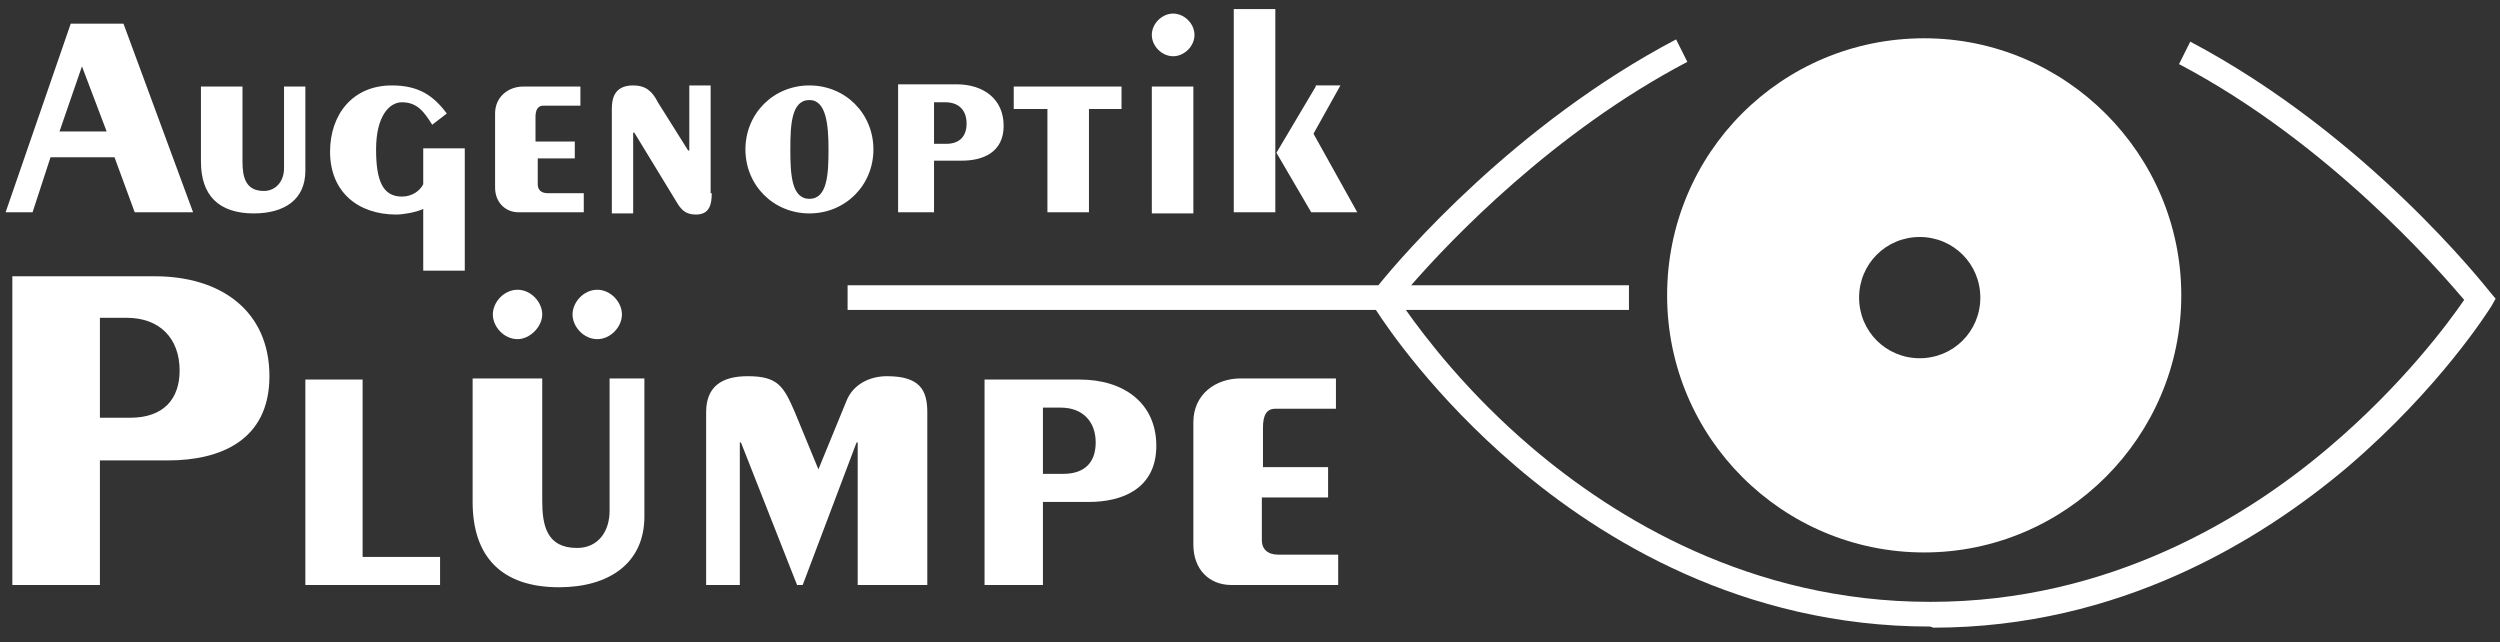 <?xml version="1.0" encoding="UTF-8"?>
<svg id="Ebene_1" xmlns="http://www.w3.org/2000/svg" version="1.1" viewBox="0 0 222.69 57.21">
  <rect x="0" y="0" width="222.69" height="57.21" fill="#333333" stroke="none"/>
  <!-- Generator: Adobe Illustrator 29.5.1, SVG Export Plug-In . SVG Version: 2.1.0 Build 141)  -->
  <defs>
    <style>
      .st0 {
        fill: #fff;
      }
    </style>
  </defs>
  <path class="st0" d="M7.3,5.91h0l2.2,5.8h-4.2l2-5.8ZM6.3,2.11L.5,18.91h2.4l1.6-4.9h5.7l1.8,4.9h5.2L11,2.11h-4.7ZM21.6,7.71v6.7c0,1.4.3,2.6,1.9,2.6,1.1,0,1.8-.9,1.8-2v-7.3h1.9v7.5c0,2.6-1.9,3.8-4.6,3.8-3.1,0-4.7-1.6-4.7-4.6v-6.7s3.7,0,3.7,0ZM38.5,11.11c-.7-1.1-1.3-2-2.7-2-1.1,0-2.3,1.2-2.3,4.2,0,2.8.6,4.2,2.3,4.2.9,0,1.6-.5,1.9-1.1v-3.2h3.7v10.9h-3.7v-5.5c-.6.3-1.8.5-2.4.5-3.4,0-5.9-2-5.9-5.6,0-3.3,2-5.9,5.5-5.9,2.4,0,3.7.9,4.9,2.5l-1.3,1ZM51.4,14.11h-3.5v2.3c0,.5.3.8.9.8h3.2v1.7h-5.8c-1.2,0-2.1-.9-2.1-2.2v-6.6c0-1.5,1.2-2.4,2.5-2.4h5.1v1.7h-3.3c-.5,0-.7.4-.7,1v2.2h3.5v1.5h.2ZM63.4,17.21c0,1-.2,1.9-1.4,1.9-.8,0-1.2-.3-1.6-.9l-3.9-6.4h-.1v7.2h-1.9v-9.3c0-.9.2-2.1,1.9-2.1,1.1,0,1.7.5,2.2,1.5l2.7,4.3h.1v-5.8h1.9v9.6h.1ZM72.1,17.71c1.6,0,1.7-2.2,1.7-4.4s-.2-4.4-1.7-4.4c-1.6,0-1.7,2.2-1.7,4.4s.1,4.4,1.7,4.4M72.1,7.61c3.2,0,5.7,2.5,5.7,5.7s-2.5,5.7-5.7,5.7-5.7-2.5-5.7-5.7,2.5-5.7,5.7-5.7M84.3,12.81c1.2,0,1.8-.7,1.8-1.8,0-1.2-.7-1.9-1.9-1.9h-1v3.7h1.1ZM80,18.91V7.51h5.2c2.4,0,4.2,1.3,4.2,3.7s-1.9,3.1-3.7,3.1h-2.5v4.6s-3.2,0-3.2,0ZM90.3,7.71h9.6v2h-2.9v9.2h-3.7v-9.2h-3v-2ZM102.6,7.71h3.7v11.3h-3.7V7.71ZM106.4,3.11c0,1-.9,1.9-1.9,1.9s-1.9-.9-1.9-1.9.9-1.9,1.9-1.9,1.9.9,1.9,1.9M117.2,7.71l-3.5,5.9,3.1,5.3h4.1l-3.9-7,2.4-4.3h-2.2v.1ZM109.9,18.91h3.7V.81h-3.7v18.1ZM11.6,37.21c3,0,4.4-1.7,4.4-4.2,0-2.9-1.8-4.7-4.7-4.7h-2.4v8.9h2.7ZM1.1,52.11v-27.5h12.7c5.9,0,10.2,3.1,10.2,8.9s-4.5,7.5-9,7.5h-6.1v11.1H1.1ZM27.2,33.81h5.1v15.8h6.9v2.5h-12v-18.3ZM62.9,52.11v-15.4c0-2.2,1.3-3.2,3.7-3.2,2.7,0,3.2.9,4.2,3.2l2.1,5.1,2.5-6.1c.6-1.5,2.1-2.2,3.6-2.2,2.9,0,3.6,1.2,3.6,3.2v15.4h-6.2v-12.7h-.1l-4.8,12.7h-.5l-5-12.7h-.1v12.7h-3ZM53.2,30.21c-1.2,0-2.2-1.1-2.2-2.2s1-2.2,2.2-2.2,2.2,1.1,2.2,2.2-1,2.2-2.2,2.2M46.1,30.21c-1.2,0-2.2-1.1-2.2-2.2s1-2.2,2.2-2.2,2.2,1.1,2.2,2.2-1.1,2.2-2.2,2.2M48.3,33.71v10.9c0,2.2.4,4.2,3.1,4.2,1.9,0,2.9-1.5,2.9-3.3v-11.8h3.1v12.3c0,4.2-3.2,6.3-7.6,6.3-5.1,0-7.7-2.7-7.7-7.6v-11s6.2,0,6.2,0ZM94.7,42.21c2,0,2.9-1.1,2.9-2.8,0-1.9-1.2-3.1-3.1-3.1h-1.6v5.9s1.8,0,1.8,0ZM87.7,52.11v-18.3h8.5c3.9,0,6.8,2.1,6.8,5.9s-3,5-6,5h-4.1v7.4s-5.2,0-5.2,0ZM118.2,44.31h-5.8v3.8c0,.8.5,1.3,1.5,1.3h5.3v2.7h-9.5c-2,0-3.4-1.4-3.4-3.6v-10.9c0-2.5,2-3.9,4.2-3.9h8.5v2.7h-5.4c-.8,0-1.1.6-1.1,1.7v3.5h5.8v2.7h-.1Z"/>
  <path class="st0" d="M221.8,26.01c-.5-.6-11-14-26.7-22.3l-1,2c13.3,7,23.1,18.3,25.4,21-1.3,1.9-5.4,7.5-12,13.1-7.4,6.3-19.6,13.8-35.5,13.8h-.1c-16,0-28.1-7.5-35.4-13.7-5.76-4.89-9.54-9.85-11.27-12.3h19.87v-2.2h-19.4c3.54-4.06,12.65-13.62,24.6-19.9l-1-2c-14.31,7.52-24.43,19.3-26.52,21.9h-47.28v2.2h47.06c1.04,1.6,5.16,7.67,12.44,13.9,7.6,6.5,20.2,14.3,36.9,14.3,0,0,.1,0,.3.1,16.6,0,29.2-7.8,36.9-14.3,8.3-7.1,12.6-14,12.8-14.3l.4-.7-.5-.6Z"/>
  <path class="st0" d="M171.4,3.41c-12.7,0-22.9,10.2-22.9,22.9s10.3,22.9,22.9,22.9,22.9-10.3,22.9-22.9-10.3-22.9-22.9-22.9ZM171,31.91c-3,0-5.4-2.4-5.4-5.4s2.4-5.4,5.4-5.4,5.4,2.4,5.4,5.4-2.4,5.4-5.4,5.4Z"/>
</svg>